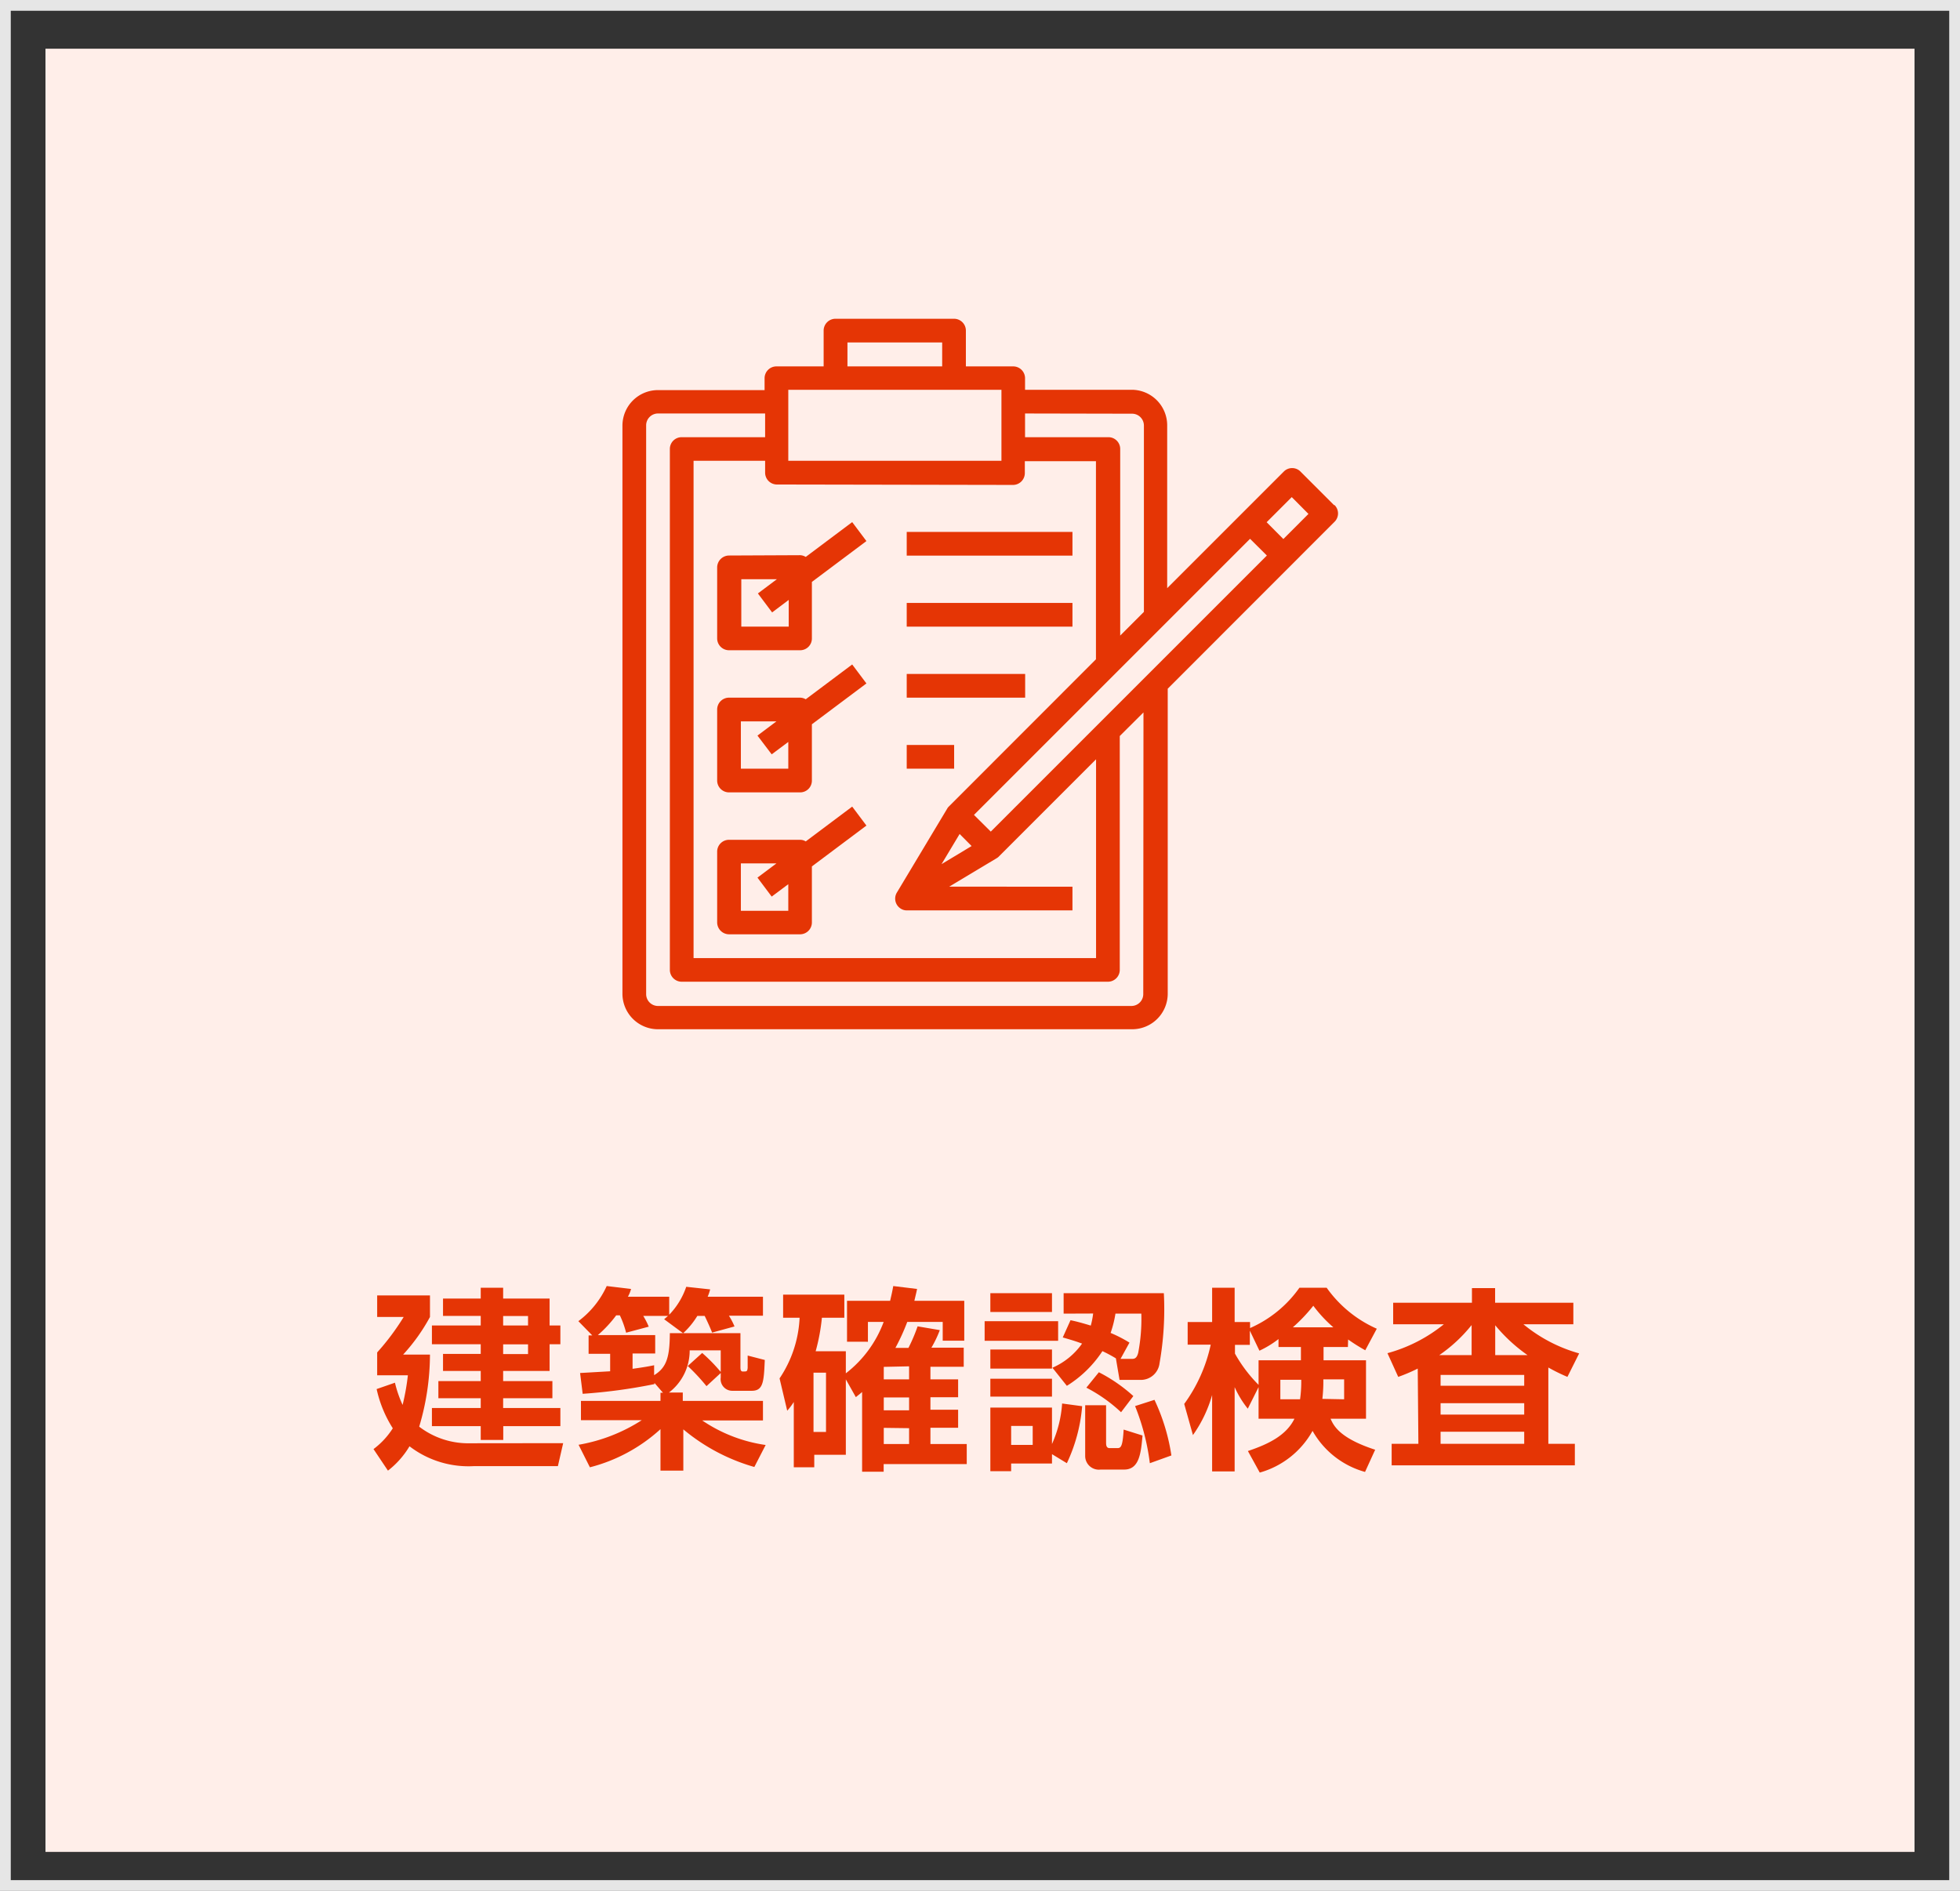 <svg xmlns="http://www.w3.org/2000/svg" width="181.88" height="175.47" viewBox="0 0 181.88 175.47"><rect x="0" y="0" width="181.88" height="175.47" fill="#333333" stroke="none"/><defs><style>.cls-1{fill:#e6e6e6;}.cls-2{fill:#ffeee9;}.cls-3{fill:#e53505;}</style></defs><g id="レイヤー_2" data-name="レイヤー 2"><g id="レイヤー_2-2" data-name="レイヤー 2"><path class="cls-1" d="M180.88,1V174.47H1V1H180.88m1-1H0V175.47H181.88V0Z"/><rect class="cls-2" x="4.22" y="4.52" width="173.44" height="167.33"/><path class="cls-3" d="M67.65,51.55a1.11,1.11,0,0,0-1.1,1.1v6.6a1.1,1.1,0,0,0,1.1,1.09h6.6a1.09,1.09,0,0,0,1.09-1.09V54l5.06-3.79-1.32-1.76-4.31,3.23a1.09,1.09,0,0,0-.52-.16Zm4,5.28,1.54-1.16v2.48h-4.4v-4.4h3.3l-1.76,1.32Z"/><path class="cls-3" d="M74.77,64.89a1.08,1.08,0,0,0-.52-.15h-6.6a1.1,1.1,0,0,0-1.1,1.1v6.59a1.1,1.1,0,0,0,1.1,1.1h6.6a1.09,1.09,0,0,0,1.09-1.1V67.21l5.06-3.79-1.32-1.76Zm-1.62,6.44h-4.4V66.94h3.3l-1.76,1.32L71.61,70l1.54-1.15Z"/><path class="cls-3" d="M79.08,74.85l-4.31,3.23a1,1,0,0,0-.52-.15h-6.6A1.1,1.1,0,0,0,66.55,79v6.6a1.11,1.11,0,0,0,1.1,1.1h6.6a1.1,1.1,0,0,0,1.09-1.1V80.4l5.06-3.79Zm-5.93,9.67h-4.4v-4.4h3.3l-1.76,1.32,1.32,1.76,1.54-1.15Z"/><rect class="cls-3" x="84.14" y="49.36" width="15.38" height="2.2"/><rect class="cls-3" x="84.14" y="55.95" width="15.38" height="2.2"/><rect class="cls-3" x="84.14" y="62.54" width="10.99" height="2.2"/><rect class="cls-3" x="84.14" y="69.13" width="4.4" height="2.2"/><path class="cls-3" d="M123.79,46.87l-3.11-3.11a1.09,1.09,0,0,0-1.55,0L108.31,54.58V39.47a3.3,3.3,0,0,0-3.3-3.3H95.12v-1.1A1.1,1.1,0,0,0,94,34H89.63V30.68a1.1,1.1,0,0,0-1.1-1.1h-11a1.1,1.1,0,0,0-1.1,1.1V34H72.05a1.1,1.1,0,0,0-1.1,1.1v1.1H61.06a3.3,3.3,0,0,0-3.3,3.3V92.21a3.3,3.3,0,0,0,3.3,3.3h44a3.3,3.3,0,0,0,3.3-3.3V63.91l15.48-15.49a1.09,1.09,0,0,0,0-1.55ZM91.94,77.17l-1.56-1.55L116,50l1.56,1.55Zm-2.89.22,1.11,1.12-2.79,1.68Zm16-39a1.1,1.1,0,0,1,1.1,1.1V56.78l-2.2,2.2V41.66a1.09,1.09,0,0,0-1.1-1.09H95.12v-2.2ZM78.64,31.78h8.79V34H78.64Zm-5.49,4.39H92.93v6.59H73.15ZM94,45a1.1,1.1,0,0,0,1.1-1.1v-1.1h6.6V61.18L88.05,74.84a.83.83,0,0,0-.16.21l-4.66,7.77a1.09,1.09,0,0,0,.36,1.5,1,1,0,0,0,.55.16v0H99.52v-2.2H88.08l4.42-2.65a.87.87,0,0,0,.21-.17l9-9V88.91H64.36V42.76H71v1.1a1.1,1.1,0,0,0,1.1,1.1Zm12.09,47.25a1.1,1.1,0,0,1-1.1,1.1H61.06a1.1,1.1,0,0,1-1.1-1.1V39.47a1.1,1.1,0,0,1,1.1-1.1H71v2.2H63.26a1.09,1.09,0,0,0-1.1,1.09V90a1.1,1.1,0,0,0,1.1,1.1h39.55a1.1,1.1,0,0,0,1.1-1.1V68.3l2.2-2.19Zm13-42.23-1.55-1.56,2.33-2.33,1.55,1.56Z"/><path class="cls-3" d="M52.26,133.92l-.49,2.13H44a9,9,0,0,1-6-1.84,8.09,8.09,0,0,1-2,2.26l-1.34-2a7.28,7.28,0,0,0,1.79-1.93,11.23,11.23,0,0,1-1.5-3.64l1.7-.59a10.78,10.78,0,0,0,.71,2.06,21.41,21.41,0,0,0,.49-2.75H35v-2.12a22.55,22.55,0,0,0,2.46-3.29H35v-2h4.9v2a17.32,17.32,0,0,1-2.49,3.49H39.9a23.55,23.55,0,0,1-1,6.69,7.49,7.49,0,0,0,4.74,1.54ZM46.69,120.5H51V123h1v1.74H51v2.48H46.69v.94h4.57v1.59H46.69v.91H52v1.68h-5.3v1.28H44.61v-1.28H40.08v-1.68h4.53v-.91H40.68v-1.59h3.93v-.94h-3.5v-1.58h3.5v-.9H40.08V123h4.53v-.89h-3.5V120.5h3.5v-1h2.08ZM49,122.12H46.69V123H49Zm0,2.63H46.69v.9H49Z"/><path class="cls-3" d="M60.73,128.33v.11a50.59,50.59,0,0,1-6.66.9l-.24-1.93,2.79-.16v-1.62h-2v-1.71h.34l-1.29-1.32a8.42,8.42,0,0,0,2.63-3.26l2.26.27a3.32,3.32,0,0,1-.29.72h3.83V122a6.91,6.91,0,0,0,1.58-2.59l2.22.24a4.82,4.82,0,0,1-.23.68H70.8v1.76H67.64a6.59,6.59,0,0,1,.52,1l-2.08.57c-.18-.47-.49-1.14-.69-1.55h-.68a7.37,7.37,0,0,1-1.32,1.61l-1.76-1.3.36-.31h-2.3a7.09,7.09,0,0,1,.51,1l-2.1.56a8.69,8.69,0,0,0-.58-1.61h-.34a11.28,11.28,0,0,1-1.7,1.83H60.8v1.71H58.7v1.42c1.07-.15,1.46-.22,2-.33v.92c1.19-.72,1.44-1.73,1.46-3.9h6.55v3.18c0,.25.05.38.22.38.38,0,.41,0,.45-.33,0-.14,0-1,0-1.15l1.59.41c-.09,2-.13,2.86-1.21,2.86H67.93a1.08,1.08,0,0,1-1.05-1.23v-.42l-1.32,1.22a18.48,18.48,0,0,0-1.74-1.87l1.34-1.21a15.24,15.24,0,0,1,1.72,1.76v-2H64a4.9,4.9,0,0,1-1.92,3.91h1.28V130H70.8v1.81H65.16a14,14,0,0,0,5.89,2.28L70,136.13a17.89,17.89,0,0,1-6.59-3.49v3.83H61.29v-3.85a15.35,15.35,0,0,1-6.55,3.54l-1.05-2.09a15.79,15.79,0,0,0,5.86-2.28H53.91V130h7.38v-.76h.23Z"/><path class="cls-3" d="M78.49,128v7H75.56v1.16h-1.9v-6.06a6.13,6.13,0,0,1-.61.81l-.71-3a10.94,10.94,0,0,0,1.86-5.63H72.67v-2.14h5.68v2.14H76.27a18.18,18.18,0,0,1-.58,3.11h2.8v2.05A10.73,10.73,0,0,0,82,122.67H80.54v1.84H78.6v-3.8h4c.13-.56.2-.86.29-1.37l2.21.27c-.07.36-.11.49-.25,1.1h4.63v3.7h-2v-1.74H84.19a19.67,19.67,0,0,1-1.1,2.41H84.3a15.61,15.61,0,0,0,.85-2l2.06.35a10.18,10.18,0,0,1-.78,1.63h3v1.77H86.34V128h2.57v1.66H86.34v1.16h2.57v1.67H86.34V134h3.37v1.86H82v.71H80v-7.4c-.09.09-.14.12-.58.48Zm-3-.62v5.5h1.16v-5.5Zm6.52-.54V128h2.35v-1.21Zm0,2.84v1.19h2.35v-1.19Zm0,2.82V134h2.35v-1.47Z"/><path class="cls-3" d="M91.37,122.6h6.82v1.82H91.37ZM91.9,120h5.72v1.75H91.9Zm0,5.23h5.72V127H91.9Zm0,2.71h5.72v1.66H91.9Zm5.72,7v.87H93.83v.71H91.9v-5.9h5.72V134a10.91,10.91,0,0,0,.94-3.76l1.86.25A15.27,15.27,0,0,1,99,135.78Zm-3.79-2.62v1.76h2v-1.76Zm4.87-10.42V120H108a28.88,28.88,0,0,1-.4,6.51,1.75,1.75,0,0,1-1.79,1.54h-1.92l-.34-2a13,13,0,0,0-1.25-.67A10.66,10.66,0,0,1,99,128.6l-1.34-1.68a6.53,6.53,0,0,0,2.75-2.24c-.54-.2-.89-.31-1.79-.57l.72-1.6c.47.1.89.2,1.88.5a7.63,7.63,0,0,0,.22-1.12Zm2,8.5h1.94v3.49c0,.33.09.49.33.49h.72c.33,0,.49-.16.58-1.72l1.75.55c-.14,1.61-.29,3.16-1.7,3.16h-2.19a1.27,1.27,0,0,1-1.43-1.28Zm1.27-3.06a14.71,14.71,0,0,1,3.2,2.21l-1.14,1.5a14.23,14.23,0,0,0-3.22-2.28Zm1.54-5.44a10.43,10.43,0,0,1-.45,1.79,12.27,12.27,0,0,1,1.75.9l-.83,1.51h1c.26,0,.49,0,.64-.56a16.66,16.66,0,0,0,.29-3.64Zm3.62,8a18.45,18.45,0,0,1,1.57,5.16l-2,.72a21.11,21.11,0,0,0-1.37-5.3Z"/><path class="cls-3" d="M125.08,125h-2.26v1.23h3.94v5.42h-3.29c.29.66.85,1.81,4.14,2.88l-.94,2.06a8.06,8.06,0,0,1-4.87-3.81,8.12,8.12,0,0,1-4.9,3.87l-1.1-2c2-.67,3.58-1.49,4.32-3h-3.33v-2.93l-1,2a9.11,9.11,0,0,1-1.22-2v7.82h-2.09v-7.09a12.1,12.1,0,0,1-1.78,3.72l-.81-2.89a14.46,14.46,0,0,0,2.46-5.5h-2.14v-2.1h2.27v-3.18h2.09v3.18H116v.56a11,11,0,0,0,4.58-3.74h2.53a11.3,11.3,0,0,0,4.65,3.8l-1.07,2a17.29,17.29,0,0,1-1.59-1Zm-6.44-.74a9.1,9.1,0,0,1-1.77,1.08l-.89-1.86v1.32H114.6v.81a13.22,13.22,0,0,0,2.19,2.9v-2.28h3.93V125h-2.08Zm2,5.59a11.58,11.58,0,0,0,.11-1.81h-1.94v1.81Zm3.09-6.68a12.58,12.58,0,0,1-1.86-2,15.43,15.43,0,0,1-1.9,2Zm1,6.68V128h-1.93a13.92,13.92,0,0,1-.09,1.81Z"/><path class="cls-3" d="M131.56,127a15.76,15.76,0,0,1-1.81.77l-1-2.2a14.26,14.26,0,0,0,5.23-2.68h-4.7v-2h7.31v-1.36h2.15v1.36H146v2h-4.63a14.11,14.11,0,0,0,5.17,2.7l-1.09,2.18a17,17,0,0,1-1.77-.87v7.08h2.46v2h-17v-2h2.48Zm5-1.25v-2.79a13.91,13.91,0,0,1-3,2.79Zm-2.88,1.84v1h7.76v-1Zm0,2.62v1.06h7.76v-1.06Zm0,2.65v1.12h7.76v-1.12Zm8.07-7.11a15.1,15.1,0,0,1-3-2.77v2.77Z"/></g></g></svg>